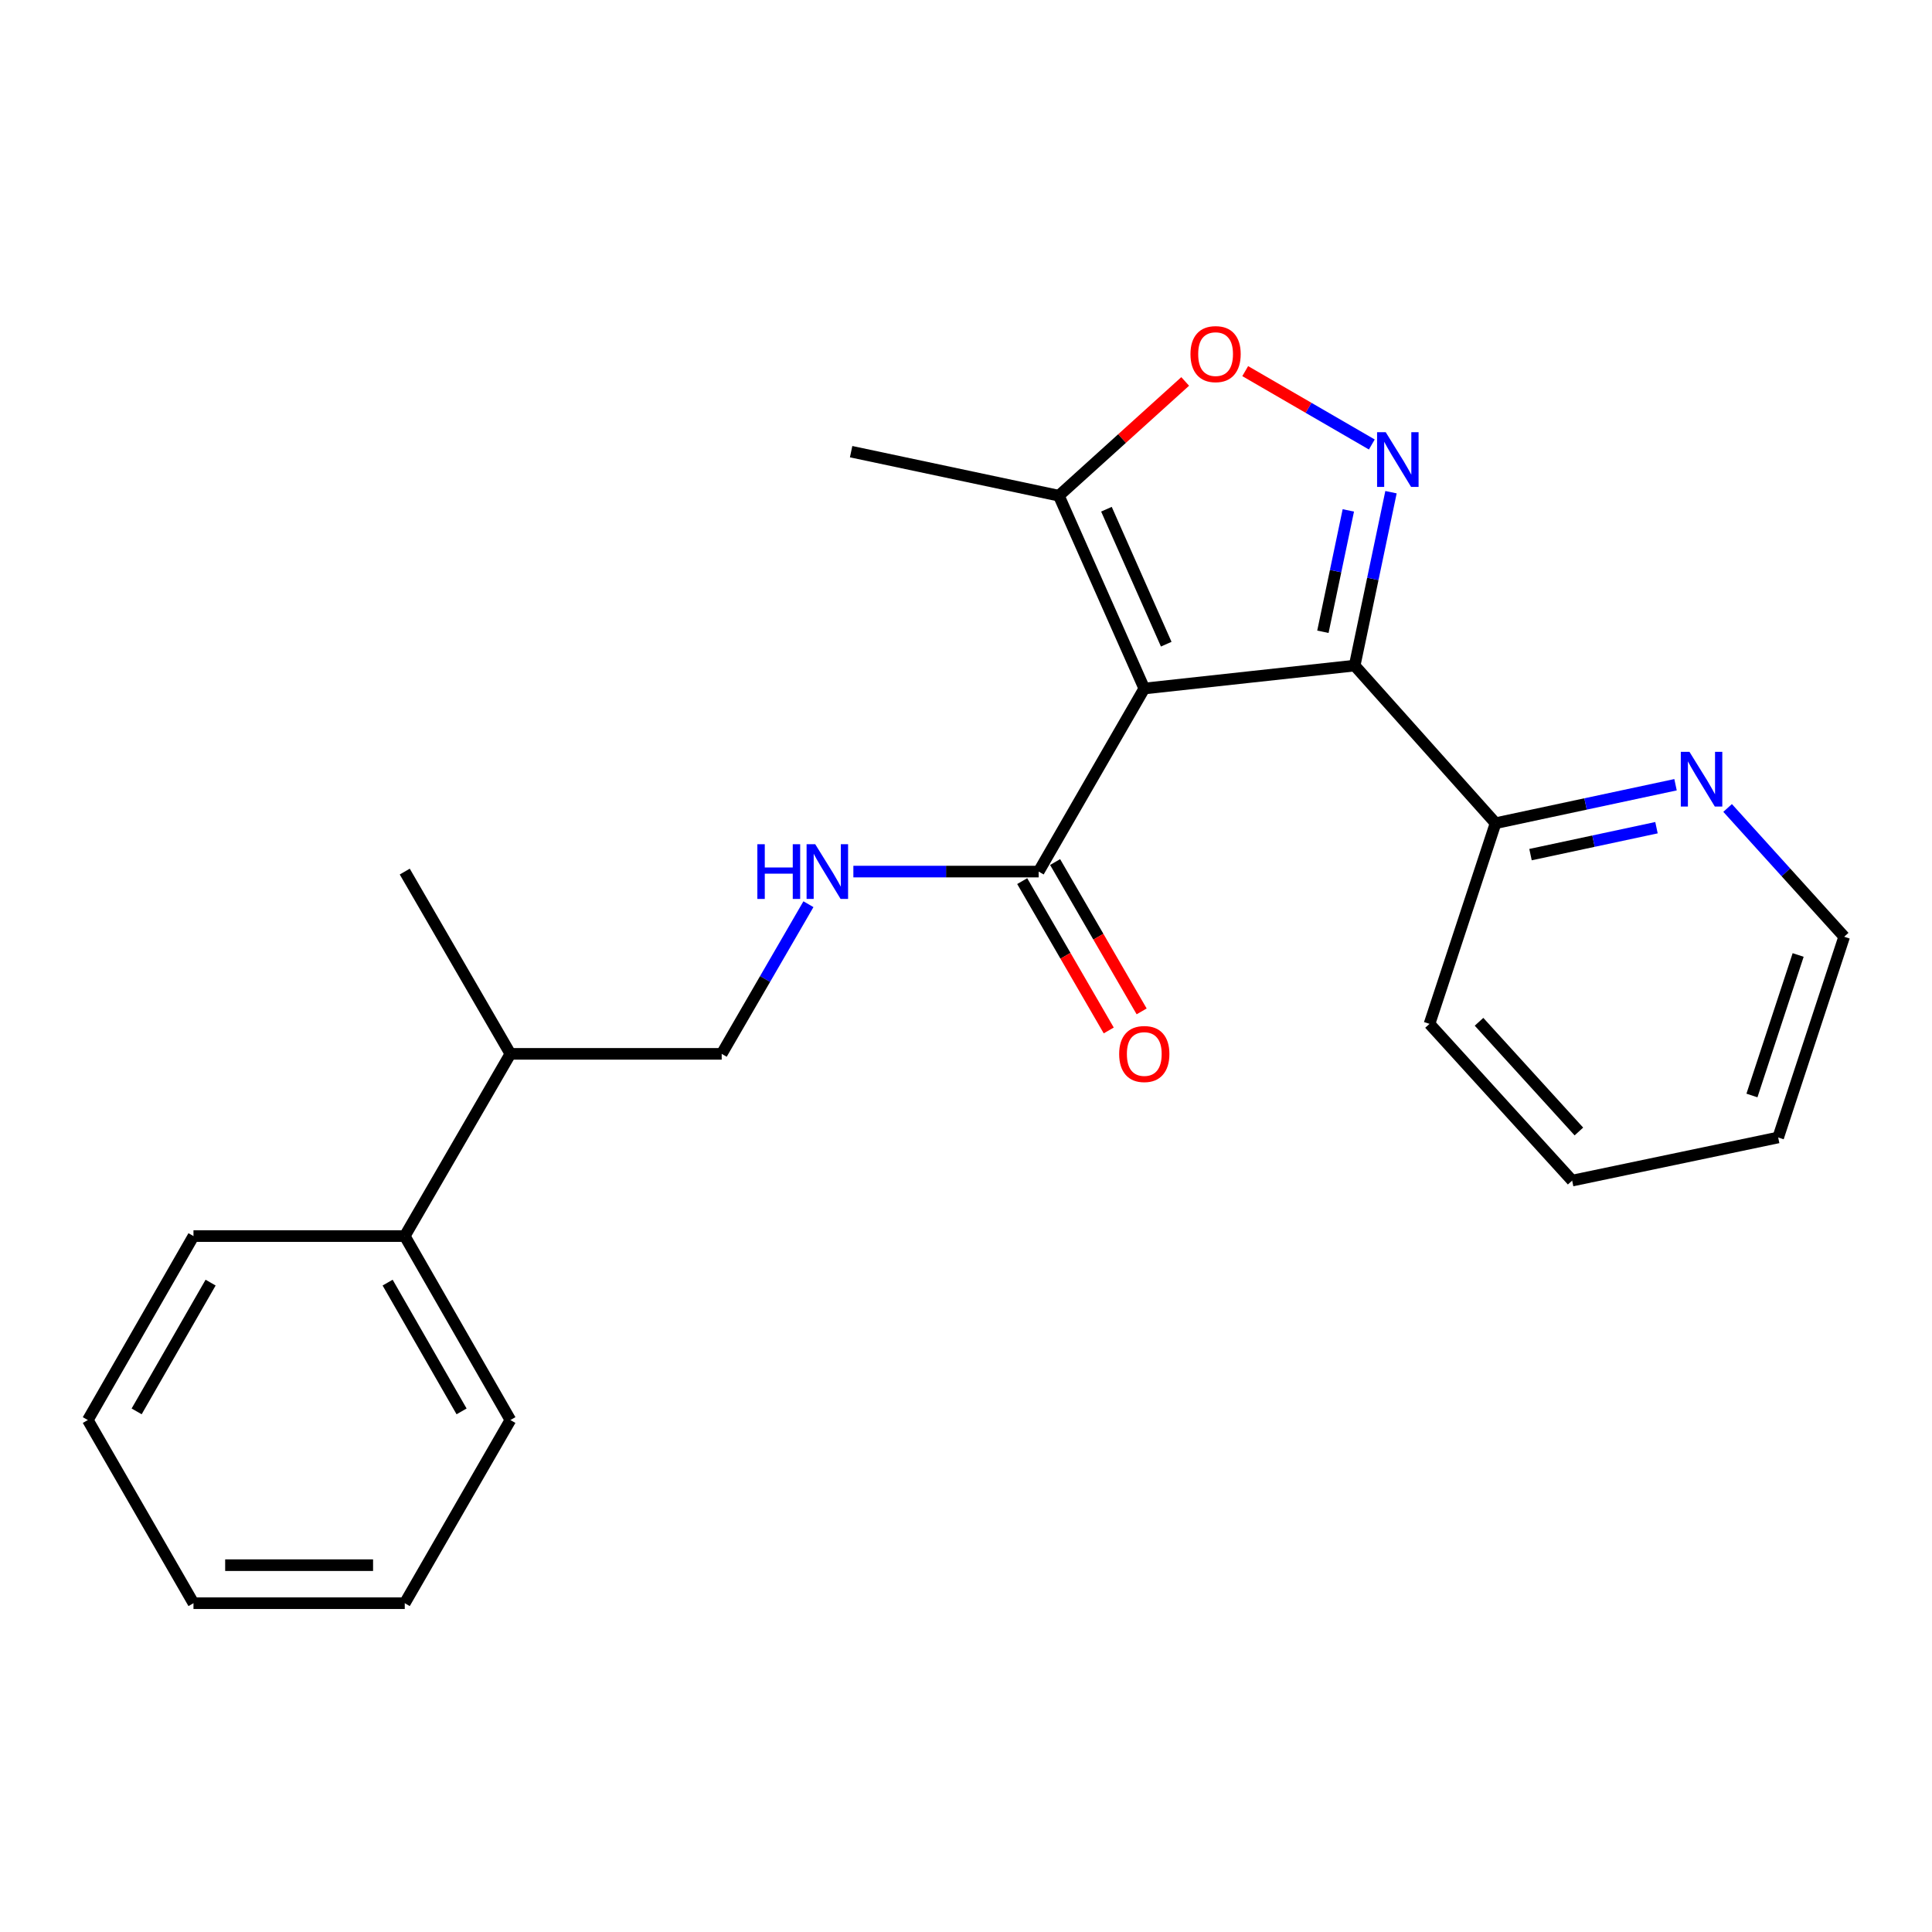 <?xml version='1.0' encoding='iso-8859-1'?>
<svg version='1.1' baseProfile='full'
              xmlns='http://www.w3.org/2000/svg'
                      xmlns:rdkit='http://www.rdkit.org/xml'
                      xmlns:xlink='http://www.w3.org/1999/xlink'
                  xml:space='preserve'
width='1000px' height='1000px' viewBox='0 0 1000 1000'>
<!-- END OF HEADER -->
<rect style='opacity:1.0;fill:#FFFFFF;stroke:none' width='1000' height='1000' x='0' y='0'> </rect>
<path class='bond-0' d='M 592.276,356.372 L 701.175,344.507' style='fill:none;fill-rule:evenodd;stroke:#000000;stroke-width:6px;stroke-linecap:butt;stroke-linejoin:miter;stroke-opacity:1' />
<path class='bond-3' d='M 592.276,356.372 L 537.608,451.13' style='fill:none;fill-rule:evenodd;stroke:#000000;stroke-width:6px;stroke-linecap:butt;stroke-linejoin:miter;stroke-opacity:1' />
<path class='bond-4' d='M 592.276,356.372 L 548.063,256.572' style='fill:none;fill-rule:evenodd;stroke:#000000;stroke-width:6px;stroke-linecap:butt;stroke-linejoin:miter;stroke-opacity:1' />
<path class='bond-4' d='M 603.641,333.429 L 572.692,263.569' style='fill:none;fill-rule:evenodd;stroke:#000000;stroke-width:6px;stroke-linecap:butt;stroke-linejoin:miter;stroke-opacity:1' />
<path class='bond-1' d='M 701.175,344.507 L 710.577,299.631' style='fill:none;fill-rule:evenodd;stroke:#000000;stroke-width:6px;stroke-linecap:butt;stroke-linejoin:miter;stroke-opacity:1' />
<path class='bond-1' d='M 710.577,299.631 L 719.979,254.756' style='fill:none;fill-rule:evenodd;stroke:#0000FF;stroke-width:6px;stroke-linecap:butt;stroke-linejoin:miter;stroke-opacity:1' />
<path class='bond-1' d='M 684.729,327.007 L 691.311,295.594' style='fill:none;fill-rule:evenodd;stroke:#000000;stroke-width:6px;stroke-linecap:butt;stroke-linejoin:miter;stroke-opacity:1' />
<path class='bond-1' d='M 691.311,295.594 L 697.892,264.182' style='fill:none;fill-rule:evenodd;stroke:#0000FF;stroke-width:6px;stroke-linecap:butt;stroke-linejoin:miter;stroke-opacity:1' />
<path class='bond-6' d='M 701.175,344.507 L 774.105,426.087' style='fill:none;fill-rule:evenodd;stroke:#000000;stroke-width:6px;stroke-linecap:butt;stroke-linejoin:miter;stroke-opacity:1' />
<path class='bond-23' d='M 710.051,230.068 L 677.286,211.08' style='fill:none;fill-rule:evenodd;stroke:#0000FF;stroke-width:6px;stroke-linecap:butt;stroke-linejoin:miter;stroke-opacity:1' />
<path class='bond-23' d='M 677.286,211.08 L 644.521,192.092' style='fill:none;fill-rule:evenodd;stroke:#FF0000;stroke-width:6px;stroke-linecap:butt;stroke-linejoin:miter;stroke-opacity:1' />
<path class='bond-2' d='M 613.45,197.434 L 580.756,227.003' style='fill:none;fill-rule:evenodd;stroke:#FF0000;stroke-width:6px;stroke-linecap:butt;stroke-linejoin:miter;stroke-opacity:1' />
<path class='bond-2' d='M 580.756,227.003 L 548.063,256.572' style='fill:none;fill-rule:evenodd;stroke:#000000;stroke-width:6px;stroke-linecap:butt;stroke-linejoin:miter;stroke-opacity:1' />
<path class='bond-5' d='M 537.608,451.13 L 489.656,451.13' style='fill:none;fill-rule:evenodd;stroke:#000000;stroke-width:6px;stroke-linecap:butt;stroke-linejoin:miter;stroke-opacity:1' />
<path class='bond-5' d='M 489.656,451.13 L 441.703,451.13' style='fill:none;fill-rule:evenodd;stroke:#0000FF;stroke-width:6px;stroke-linecap:butt;stroke-linejoin:miter;stroke-opacity:1' />
<path class='bond-8' d='M 529.092,456.065 L 551.488,494.713' style='fill:none;fill-rule:evenodd;stroke:#000000;stroke-width:6px;stroke-linecap:butt;stroke-linejoin:miter;stroke-opacity:1' />
<path class='bond-8' d='M 551.488,494.713 L 573.883,533.362' style='fill:none;fill-rule:evenodd;stroke:#FF0000;stroke-width:6px;stroke-linecap:butt;stroke-linejoin:miter;stroke-opacity:1' />
<path class='bond-8' d='M 546.124,446.196 L 568.519,484.844' style='fill:none;fill-rule:evenodd;stroke:#000000;stroke-width:6px;stroke-linecap:butt;stroke-linejoin:miter;stroke-opacity:1' />
<path class='bond-8' d='M 568.519,484.844 L 590.914,523.493' style='fill:none;fill-rule:evenodd;stroke:#FF0000;stroke-width:6px;stroke-linecap:butt;stroke-linejoin:miter;stroke-opacity:1' />
<path class='bond-12' d='M 548.063,256.572 L 440.542,233.782' style='fill:none;fill-rule:evenodd;stroke:#000000;stroke-width:6px;stroke-linecap:butt;stroke-linejoin:miter;stroke-opacity:1' />
<path class='bond-9' d='M 418.442,468.016 L 395.996,506.745' style='fill:none;fill-rule:evenodd;stroke:#0000FF;stroke-width:6px;stroke-linecap:butt;stroke-linejoin:miter;stroke-opacity:1' />
<path class='bond-9' d='M 395.996,506.745 L 373.55,545.473' style='fill:none;fill-rule:evenodd;stroke:#000000;stroke-width:6px;stroke-linecap:butt;stroke-linejoin:miter;stroke-opacity:1' />
<path class='bond-7' d='M 774.105,426.087 L 820.679,416.132' style='fill:none;fill-rule:evenodd;stroke:#000000;stroke-width:6px;stroke-linecap:butt;stroke-linejoin:miter;stroke-opacity:1' />
<path class='bond-7' d='M 820.679,416.132 L 867.253,406.176' style='fill:none;fill-rule:evenodd;stroke:#0000FF;stroke-width:6px;stroke-linecap:butt;stroke-linejoin:miter;stroke-opacity:1' />
<path class='bond-7' d='M 792.192,442.35 L 824.794,435.381' style='fill:none;fill-rule:evenodd;stroke:#000000;stroke-width:6px;stroke-linecap:butt;stroke-linejoin:miter;stroke-opacity:1' />
<path class='bond-7' d='M 824.794,435.381 L 857.395,428.412' style='fill:none;fill-rule:evenodd;stroke:#0000FF;stroke-width:6px;stroke-linecap:butt;stroke-linejoin:miter;stroke-opacity:1' />
<path class='bond-14' d='M 774.105,426.087 L 739.909,529.955' style='fill:none;fill-rule:evenodd;stroke:#000000;stroke-width:6px;stroke-linecap:butt;stroke-linejoin:miter;stroke-opacity:1' />
<path class='bond-13' d='M 894.208,418.2 L 924.377,451.528' style='fill:none;fill-rule:evenodd;stroke:#0000FF;stroke-width:6px;stroke-linecap:butt;stroke-linejoin:miter;stroke-opacity:1' />
<path class='bond-13' d='M 924.377,451.528 L 954.545,484.856' style='fill:none;fill-rule:evenodd;stroke:#000000;stroke-width:6px;stroke-linecap:butt;stroke-linejoin:miter;stroke-opacity:1' />
<path class='bond-11' d='M 373.55,545.473 L 264.181,545.473' style='fill:none;fill-rule:evenodd;stroke:#000000;stroke-width:6px;stroke-linecap:butt;stroke-linejoin:miter;stroke-opacity:1' />
<path class='bond-10' d='M 209.502,639.794 L 264.181,545.473' style='fill:none;fill-rule:evenodd;stroke:#000000;stroke-width:6px;stroke-linecap:butt;stroke-linejoin:miter;stroke-opacity:1' />
<path class='bond-15' d='M 209.502,639.794 L 264.181,735.012' style='fill:none;fill-rule:evenodd;stroke:#000000;stroke-width:6px;stroke-linecap:butt;stroke-linejoin:miter;stroke-opacity:1' />
<path class='bond-15' d='M 200.634,663.879 L 238.909,730.532' style='fill:none;fill-rule:evenodd;stroke:#000000;stroke-width:6px;stroke-linecap:butt;stroke-linejoin:miter;stroke-opacity:1' />
<path class='bond-16' d='M 209.502,639.794 L 100.144,639.794' style='fill:none;fill-rule:evenodd;stroke:#000000;stroke-width:6px;stroke-linecap:butt;stroke-linejoin:miter;stroke-opacity:1' />
<path class='bond-17' d='M 264.181,545.473 L 209.502,451.13' style='fill:none;fill-rule:evenodd;stroke:#000000;stroke-width:6px;stroke-linecap:butt;stroke-linejoin:miter;stroke-opacity:1' />
<path class='bond-24' d='M 954.545,484.856 L 920.382,588.757' style='fill:none;fill-rule:evenodd;stroke:#000000;stroke-width:6px;stroke-linecap:butt;stroke-linejoin:miter;stroke-opacity:1' />
<path class='bond-24' d='M 930.721,494.293 L 906.807,567.023' style='fill:none;fill-rule:evenodd;stroke:#000000;stroke-width:6px;stroke-linecap:butt;stroke-linejoin:miter;stroke-opacity:1' />
<path class='bond-21' d='M 739.909,529.955 L 813.747,611.077' style='fill:none;fill-rule:evenodd;stroke:#000000;stroke-width:6px;stroke-linecap:butt;stroke-linejoin:miter;stroke-opacity:1' />
<path class='bond-21' d='M 765.542,528.873 L 817.229,585.659' style='fill:none;fill-rule:evenodd;stroke:#000000;stroke-width:6px;stroke-linecap:butt;stroke-linejoin:miter;stroke-opacity:1' />
<path class='bond-19' d='M 264.181,735.012 L 209.502,829.814' style='fill:none;fill-rule:evenodd;stroke:#000000;stroke-width:6px;stroke-linecap:butt;stroke-linejoin:miter;stroke-opacity:1' />
<path class='bond-20' d='M 100.144,639.794 L 45.455,735.012' style='fill:none;fill-rule:evenodd;stroke:#000000;stroke-width:6px;stroke-linecap:butt;stroke-linejoin:miter;stroke-opacity:1' />
<path class='bond-20' d='M 109.01,663.881 L 70.727,730.533' style='fill:none;fill-rule:evenodd;stroke:#000000;stroke-width:6px;stroke-linecap:butt;stroke-linejoin:miter;stroke-opacity:1' />
<path class='bond-18' d='M 920.382,588.757 L 813.747,611.077' style='fill:none;fill-rule:evenodd;stroke:#000000;stroke-width:6px;stroke-linecap:butt;stroke-linejoin:miter;stroke-opacity:1' />
<path class='bond-25' d='M 209.502,829.814 L 100.144,829.814' style='fill:none;fill-rule:evenodd;stroke:#000000;stroke-width:6px;stroke-linecap:butt;stroke-linejoin:miter;stroke-opacity:1' />
<path class='bond-25' d='M 193.098,810.13 L 116.548,810.13' style='fill:none;fill-rule:evenodd;stroke:#000000;stroke-width:6px;stroke-linecap:butt;stroke-linejoin:miter;stroke-opacity:1' />
<path class='bond-22' d='M 45.455,735.012 L 100.144,829.814' style='fill:none;fill-rule:evenodd;stroke:#000000;stroke-width:6px;stroke-linecap:butt;stroke-linejoin:miter;stroke-opacity:1' />
<path  class='atom-2' d='M 717.256 223.712
L 726.536 238.712
Q 727.456 240.192, 728.936 242.872
Q 730.416 245.552, 730.496 245.712
L 730.496 223.712
L 734.256 223.712
L 734.256 252.032
L 730.376 252.032
L 720.416 235.632
Q 719.256 233.712, 718.016 231.512
Q 716.816 229.312, 716.456 228.632
L 716.456 252.032
L 712.776 252.032
L 712.776 223.712
L 717.256 223.712
' fill='#0000FF'/>
<path  class='atom-3' d='M 616.184 183.284
Q 616.184 176.484, 619.544 172.684
Q 622.904 168.884, 629.184 168.884
Q 635.464 168.884, 638.824 172.684
Q 642.184 176.484, 642.184 183.284
Q 642.184 190.164, 638.784 194.084
Q 635.384 197.964, 629.184 197.964
Q 622.944 197.964, 619.544 194.084
Q 616.184 190.204, 616.184 183.284
M 629.184 194.764
Q 633.504 194.764, 635.824 191.884
Q 638.184 188.964, 638.184 183.284
Q 638.184 177.724, 635.824 174.924
Q 633.504 172.084, 629.184 172.084
Q 624.864 172.084, 622.504 174.884
Q 620.184 177.684, 620.184 183.284
Q 620.184 189.004, 622.504 191.884
Q 624.864 194.764, 629.184 194.764
' fill='#FF0000'/>
<path  class='atom-6' d='M 392.009 436.97
L 395.849 436.97
L 395.849 449.01
L 410.329 449.01
L 410.329 436.97
L 414.169 436.97
L 414.169 465.29
L 410.329 465.29
L 410.329 452.21
L 395.849 452.21
L 395.849 465.29
L 392.009 465.29
L 392.009 436.97
' fill='#0000FF'/>
<path  class='atom-6' d='M 421.969 436.97
L 431.249 451.97
Q 432.169 453.45, 433.649 456.13
Q 435.129 458.81, 435.209 458.97
L 435.209 436.97
L 438.969 436.97
L 438.969 465.29
L 435.089 465.29
L 425.129 448.89
Q 423.969 446.97, 422.729 444.77
Q 421.529 442.57, 421.169 441.89
L 421.169 465.29
L 417.489 465.29
L 417.489 436.97
L 421.969 436.97
' fill='#0000FF'/>
<path  class='atom-8' d='M 874.458 389.137
L 883.738 404.137
Q 884.658 405.617, 886.138 408.297
Q 887.618 410.977, 887.698 411.137
L 887.698 389.137
L 891.458 389.137
L 891.458 417.457
L 887.578 417.457
L 877.618 401.057
Q 876.458 399.137, 875.218 396.937
Q 874.018 394.737, 873.658 394.057
L 873.658 417.457
L 869.978 417.457
L 869.978 389.137
L 874.458 389.137
' fill='#0000FF'/>
<path  class='atom-9' d='M 579.276 545.553
Q 579.276 538.753, 582.636 534.953
Q 585.996 531.153, 592.276 531.153
Q 598.556 531.153, 601.916 534.953
Q 605.276 538.753, 605.276 545.553
Q 605.276 552.433, 601.876 556.353
Q 598.476 560.233, 592.276 560.233
Q 586.036 560.233, 582.636 556.353
Q 579.276 552.473, 579.276 545.553
M 592.276 557.033
Q 596.596 557.033, 598.916 554.153
Q 601.276 551.233, 601.276 545.553
Q 601.276 539.993, 598.916 537.193
Q 596.596 534.353, 592.276 534.353
Q 587.956 534.353, 585.596 537.153
Q 583.276 539.953, 583.276 545.553
Q 583.276 551.273, 585.596 554.153
Q 587.956 557.033, 592.276 557.033
' fill='#FF0000'/>
</svg>
